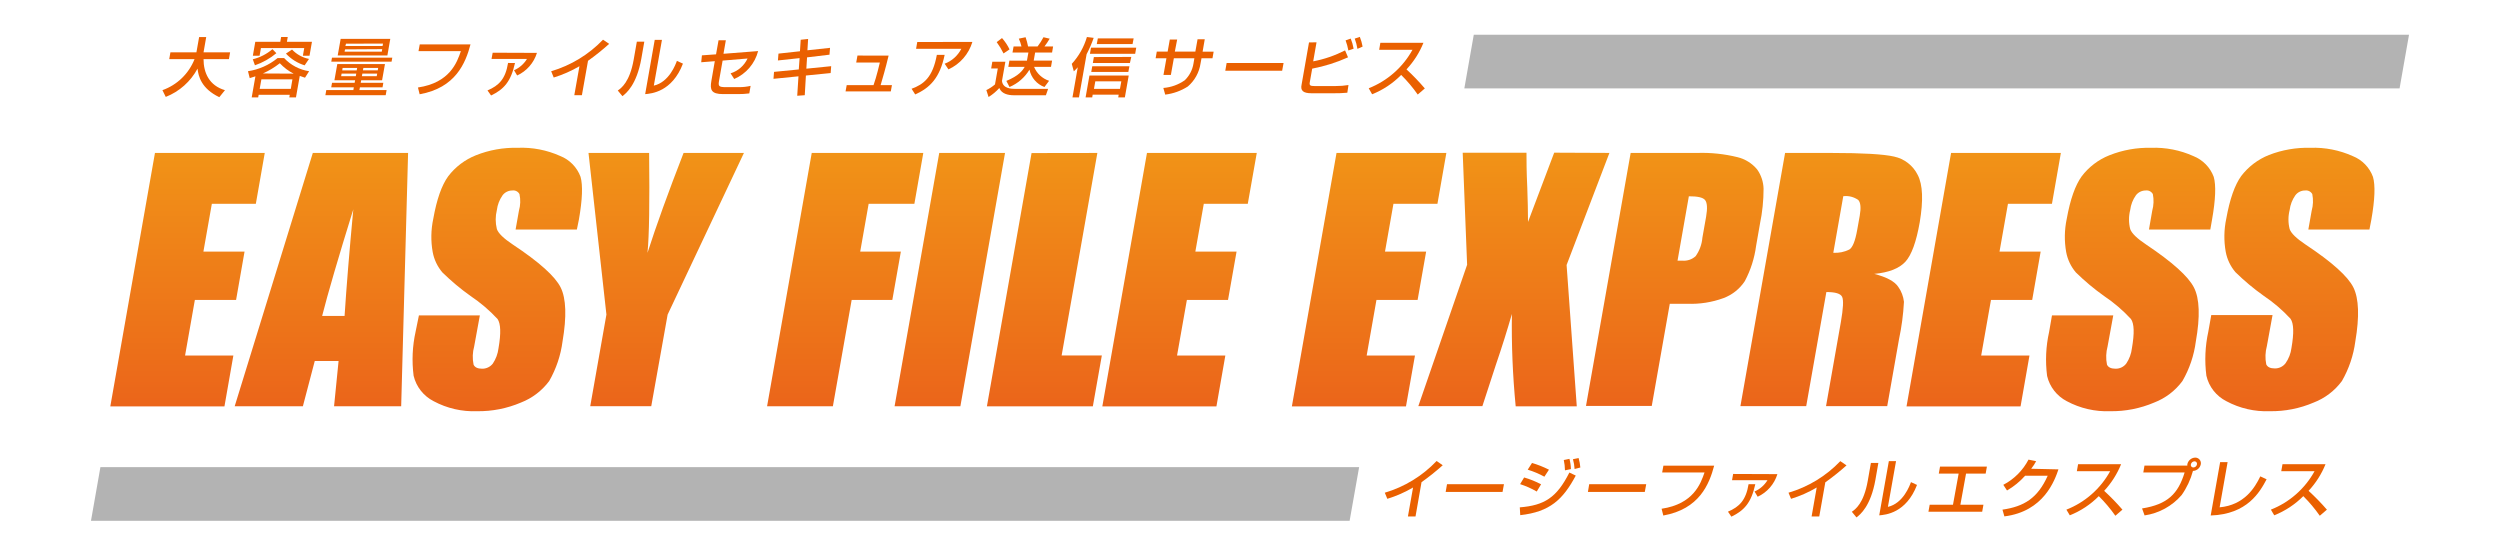 <?xml version="1.0" encoding="UTF-8"?>
<svg id="_レイヤー_2" data-name="レイヤー 2" xmlns="http://www.w3.org/2000/svg" xmlns:xlink="http://www.w3.org/1999/xlink" viewBox="0 0 720 160">
  <defs>
    <linearGradient id="_名称未設定グラデーション_15" data-name="名称未設定グラデーション 15" x1="54.01" y1="715.95" x2="54.01" y2="642.96" gradientTransform="translate(0 760) scale(1 -1)" gradientUnits="userSpaceOnUse">
      <stop offset="0" stop-color="#f19317"/>
      <stop offset="1" stop-color="#eb651a"/>
    </linearGradient>
    <linearGradient id="_名称未設定グラデーション_15-2" data-name="名称未設定グラデーション 15" x1="92.57" x2="92.57" y2="643.01" xlink:href="#_名称未設定グラデーション_15"/>
    <linearGradient id="_名称未設定グラデーション_15-3" data-name="名称未設定グラデーション 15" x1="143.21" y1="717.46" x2="143.21" y2="641.55" xlink:href="#_名称未設定グラデーション_15"/>
    <linearGradient id="_名称未設定グラデーション_15-4" data-name="名称未設定グラデーション 15" x1="191.87" x2="191.87" y2="643.01" xlink:href="#_名称未設定グラデーション_15"/>
    <linearGradient id="_名称未設定グラデーション_15-5" data-name="名称未設定グラデーション 15" x1="243.41" x2="243.41" y2="642.99" xlink:href="#_名称未設定グラデーション_15"/>
    <linearGradient id="_名称未設定グラデーション_15-6" data-name="名称未設定グラデーション 15" x1="273.54" x2="273.54" y2="643.01" xlink:href="#_名称未設定グラデーション_15"/>
    <linearGradient id="_名称未設定グラデーション_15-7" data-name="名称未設定グラデーション 15" x1="300.77" x2="300.77" y2="642.97" xlink:href="#_名称未設定グラデーション_15"/>
    <linearGradient id="_名称未設定グラデーション_15-8" data-name="名称未設定グラデーション 15" x1="339.71" x2="339.71" xlink:href="#_名称未設定グラデーション_15"/>
    <linearGradient id="_名称未設定グラデーション_15-9" data-name="名称未設定グラデーション 15" x1="394.31" x2="394.31" xlink:href="#_名称未設定グラデーション_15"/>
    <linearGradient id="_名称未設定グラデーション_15-10" data-name="名称未設定グラデーション 15" x1="436" y1="716.02" x2="436" y2="643.07" xlink:href="#_名称未設定グラデーション_15"/>
    <linearGradient id="_名称未設定グラデーション_15-11" data-name="名称未設定グラデーション 15" x1="482.34" y1="715.98" x2="482.34" y2="643.1" xlink:href="#_名称未設定グラデーション_15"/>
    <linearGradient id="_名称未設定グラデーション_15-12" data-name="名称未設定グラデーション 15" x1="527.4" x2="527.4" y2="643.05" xlink:href="#_名称未設定グラデーション_15"/>
    <linearGradient id="_名称未設定グラデーション_15-13" data-name="名称未設定グラデーション 15" x1="571.3" x2="571.3" xlink:href="#_名称未設定グラデーション_15"/>
    <linearGradient id="_名称未設定グラデーション_15-14" data-name="名称未設定グラデーション 15" x1="613.64" y1="717.45" x2="613.64" y2="641.48" xlink:href="#_名称未設定グラデーション_15"/>
    <linearGradient id="_名称未設定グラデーション_15-15" data-name="名称未設定グラデーション 15" x1="659.5" y1="717.45" x2="659.5" y2="641.48" xlink:href="#_名称未設定グラデーション_15"/>
  </defs>
  <g id="EFE">
    <g>
      <rect width="720" height="160" style="fill: none; stroke-width: 0px;"/>
      <g>
        <path d="m44.63,44.05h31.62l-2.57,14.65h-12.67l-2.43,13.76h11.85l-2.44,13.92h-11.87l-2.82,16.01h13.91l-2.57,14.65H31.77l12.86-73Z" style="fill: url(#_名称未設定グラデーション_15); stroke-width: 0px;"/>
        <path d="m117.53,44.05l-1.99,72.95h-19.33l1.3-13.03h-6.86l-3.42,13.03h-19.64l22.5-72.95h27.42Zm-18.29,46.93c.53-8.27,1.37-18.5,2.51-30.68-4.34,13.98-7.33,24.21-8.97,30.68h6.46Z" style="fill: url(#_名称未設定グラデーション_15-2); stroke-width: 0px;"/>
        <path d="m166.14,66.11h-17.65l.96-5.41c.45-1.56.5-3.21.16-4.8-.4-.74-1.22-1.16-2.05-1.04-1.11-.01-2.17.51-2.83,1.4-.88,1.25-1.44,2.7-1.63,4.22-.45,1.8-.45,3.69,0,5.49.42,1.22,1.95,2.7,4.59,4.46,7.6,5.04,12.19,9.16,13.78,12.36s1.76,8.39.54,15.55c-.52,4.01-1.83,7.89-3.84,11.4-2.08,2.79-4.9,4.94-8.14,6.2-3.99,1.7-8.29,2.55-12.62,2.49-4.35.17-8.67-.82-12.51-2.88-2.91-1.48-5.03-4.16-5.78-7.34-.54-4.22-.35-8.51.57-12.67l.96-4.71h17.55l-1.63,8.91c-.48,1.72-.54,3.53-.18,5.28.36.78,1.17,1.17,2.44,1.17,1.21.03,2.37-.52,3.11-1.48.88-1.32,1.44-2.83,1.63-4.41.75-4.3.65-7.1-.28-8.43-2.32-2.5-4.92-4.71-7.75-6.61-2.89-2.05-5.61-4.33-8.14-6.81-1.42-1.68-2.38-3.69-2.78-5.85-.57-3.17-.51-6.41.16-9.56.99-5.58,2.42-9.67,4.3-12.26,2.06-2.71,4.83-4.8,7.99-6.06,3.82-1.52,7.91-2.25,12.02-2.15,4.21-.18,8.41.63,12.26,2.36,2.71,1.07,4.84,3.25,5.85,5.99.69,2.43.54,6.53-.47,12.31l-.59,2.88Z" style="fill: url(#_名称未設定グラデーション_15-3); stroke-width: 0px;"/>
        <path d="m214.25,44.05l-21.97,46.55-4.72,26.39h-17.57l4.66-26.39-5.16-46.55h17.46c.17,14.26.02,23.85-.47,28.77,2.49-7.76,5.95-17.35,10.39-28.77h17.39Z" style="fill: url(#_名称未設定グラデーション_15-4); stroke-width: 0px;"/>
        <path d="m233.78,44.05h32.13l-2.57,14.65h-13.17l-2.43,13.76h11.71l-2.46,13.92h-11.71l-5.41,30.63h-18.95l12.86-72.96Z" style="fill: url(#_名称未設定グラデーション_15-5); stroke-width: 0px;"/>
        <path d="m289.45,44.05l-12.86,72.95h-18.95l12.86-72.95h18.95Z" style="fill: url(#_名称未設定グラデーション_15-6); stroke-width: 0px;"/>
        <path d="m316.04,44.05l-10.29,58.33h11.58l-2.59,14.65h-30.51l12.86-72.95,18.95-.03Z" style="fill: url(#_名称未設定グラデーション_15-7); stroke-width: 0px;"/>
        <path d="m330.33,44.05h31.62l-2.59,14.65h-12.67l-2.43,13.76h11.87l-2.46,13.92h-11.85l-2.83,16.01h13.91l-2.57,14.65h-32.86l12.86-73Z" style="fill: url(#_名称未設定グラデーション_15-8); stroke-width: 0px;"/>
        <path d="m384.93,44.05h31.62l-2.57,14.65h-12.67l-2.43,13.76h11.85l-2.46,13.92h-11.85l-2.82,16.01h13.91l-2.59,14.65h-32.86l12.86-73Z" style="fill: url(#_名称未設定グラデーション_15-9); stroke-width: 0px;"/>
        <path d="m463.51,44.05l-12.33,32.27,2.93,40.71h-17.59c-.86-8.84-1.23-17.72-1.09-26.61-1.34,4.64-2.87,9.54-4.62,14.65l-3.88,11.89h-18.45l14.05-40.71-1.27-32.27h18.37c0,2.02,0,5.37.23,10.06.13,3.58.2,6.88.21,9.88l7.54-19.95,15.89.07Z" style="fill: url(#_名称未設定グラデーション_15-10); stroke-width: 0px;"/>
        <path d="m469.63,44.05h19.08c3.94-.14,7.88.27,11.71,1.22,2.2.54,4.18,1.77,5.63,3.52,1.16,1.62,1.8,3.56,1.86,5.55,0,3.4-.35,6.79-1.04,10.11l-1.11,6.35c-.47,3.56-1.57,7.01-3.26,10.18-1.48,2.24-3.64,3.95-6.15,4.88-3.32,1.21-6.84,1.76-10.37,1.63h-5.08l-5.19,29.41h-18.94l12.86-72.85Zm16.76,12.47l-3.26,18.55h1.38c1.4.12,2.79-.34,3.83-1.29,1.12-1.57,1.79-3.41,1.95-5.32l1.06-5.99c.44-2.49.33-4.12-.31-4.88s-2.21-1.06-4.66-1.06Z" style="fill: url(#_名称未設定グラデーション_15-11); stroke-width: 0px;"/>
        <path d="m514.1,44.05h13.4c8.96,0,14.95.35,17.99,1.04,2.96.63,5.47,2.58,6.81,5.29,1.48,2.83,1.63,7.38.59,13.6-.99,5.67-2.38,9.49-4.14,11.4s-4.74,3.11-8.96,3.5c3.6.94,5.89,2.18,6.92,3.75.9,1.27,1.46,2.75,1.63,4.3-.19,3.63-.67,7.24-1.43,10.8l-3.39,19.23h-17.62l4.27-24.21c.68-3.91.81-6.32.36-7.26s-1.95-1.38-4.54-1.38l-5.8,32.86h-18.95l12.86-72.9Zm16.76,12.47l-2.87,16.28c1.59.1,3.18-.22,4.61-.93.96-.59,1.71-2.47,2.28-5.7l.72-4.01c.41-2.31.26-3.83-.42-4.56-1.25-.89-2.79-1.28-4.31-1.09h0Z" style="fill: url(#_名称未設定グラデーション_15-12); stroke-width: 0px;"/>
        <path d="m561.91,44.05h31.62l-2.57,14.65h-12.67l-2.43,13.76h11.85l-2.44,13.92h-11.87l-2.82,16.01h13.91l-2.57,14.65h-32.84l12.83-73Z" style="fill: url(#_名称未設定グラデーション_15-13); stroke-width: 0px;"/>
        <path d="m636.58,66.11h-17.68l.94-5.41c.44-1.56.5-3.21.18-4.8-.41-.74-1.23-1.16-2.07-1.04-1.11,0-2.15.51-2.82,1.4-.89,1.25-1.44,2.7-1.63,4.22-.46,1.8-.46,3.69,0,5.49.42,1.22,1.95,2.7,4.59,4.46,7.53,5.04,12.12,9.16,13.76,12.36,1.64,3.2,1.82,8.39.55,15.55-.52,4.02-1.83,7.89-3.86,11.4-2.07,2.8-4.89,4.95-8.14,6.2-3.99,1.7-8.3,2.55-12.64,2.49-4.35.17-8.67-.82-12.51-2.88-2.86-1.47-4.94-4.13-5.68-7.26-.55-4.22-.36-8.51.57-12.67l.83-4.79h17.65l-1.63,8.91c-.47,1.72-.53,3.53-.18,5.28.36.78,1.19,1.17,2.46,1.17,1.21.03,2.36-.52,3.09-1.48.89-1.32,1.45-2.83,1.63-4.41.75-4.3.67-7.1-.28-8.43-2.31-2.5-4.91-4.72-7.73-6.61-2.89-2.05-5.61-4.33-8.14-6.81-1.42-1.68-2.38-3.69-2.78-5.85-.56-3.17-.51-6.41.16-9.56,1-5.58,2.44-9.67,4.31-12.26,2.06-2.71,4.82-4.81,7.98-6.06,3.82-1.52,7.91-2.25,12.02-2.15,4.19-.15,8.36.67,12.18,2.39,2.71,1.08,4.84,3.26,5.85,5.99.69,2.43.53,6.53-.49,12.31l-.5,2.85Z" style="fill: url(#_名称未設定グラデーション_15-14); stroke-width: 0px;"/>
        <path d="m682.4,66.11h-17.6l.96-5.41c.44-1.56.5-3.21.18-4.8-.41-.74-1.23-1.15-2.07-1.04-1.11-.01-2.16.51-2.82,1.4-.88,1.25-1.44,2.7-1.63,4.22-.46,1.8-.46,3.69,0,5.49.42,1.22,1.95,2.7,4.58,4.46,7.6,5.04,12.19,9.16,13.78,12.36,1.58,3.2,1.77,8.39.55,15.55-.53,4.02-1.84,7.89-3.86,11.4-2.07,2.8-4.89,4.95-8.14,6.2-3.99,1.71-8.28,2.55-12.62,2.49-4.35.17-8.67-.82-12.51-2.88-2.91-1.47-5.03-4.16-5.76-7.34-.55-4.22-.36-8.51.55-12.67l.85-4.79h17.65l-1.63,8.91c-.47,1.72-.53,3.53-.18,5.28.36.78,1.17,1.17,2.44,1.17,1.21.03,2.37-.52,3.11-1.48.92-1.31,1.51-2.82,1.71-4.41.75-4.3.67-7.1-.28-8.43-2.31-2.5-4.91-4.72-7.73-6.61-2.89-2.05-5.61-4.33-8.14-6.81-1.42-1.68-2.38-3.69-2.78-5.85-.57-3.17-.51-6.41.16-9.56,1-5.58,2.43-9.67,4.3-12.26,2.07-2.71,4.83-4.8,7.99-6.06,3.81-1.48,7.87-2.18,11.95-2.07,4.19-.15,8.36.67,12.18,2.39,2.71,1.07,4.83,3.25,5.83,5.99.7,2.43.55,6.51-.47,12.31l-.55,2.85Z" style="fill: url(#_名称未設定グラデーション_15-15); stroke-width: 0px;"/>
        <path d="m407.68,148.75h-2.2l1.48-8.35c-2.33,1.37-4.82,2.47-7.41,3.26l-.73-1.76c5.69-1.68,10.83-4.83,14.92-9.13l1.77,1.22c-1.95,1.74-3.98,3.37-6.11,4.88l-1.73,9.88Z" style="fill: #ea6000; stroke-width: 0px;"/>
        <path d="m433.14,139.45l-.41,2.23h-16.38l.39-2.23h16.4Z" style="fill: #ea6000; stroke-width: 0px;"/>
        <path d="m437.7,146.12c7.07-.57,10.63-2.78,14.28-10.03l1.84.88c-3.7,6.92-7.47,10.45-15.99,11.4l-.13-2.25Zm4.88-4.56c-1.52-.88-3.12-1.59-4.79-2.13l1.16-1.92c1.69.49,3.33,1.15,4.88,1.97l-1.25,2.08Zm2.2-4.27c-1.53-.84-3.14-1.52-4.8-2.02l1.24-1.94c1.68.5,3.32,1.15,4.88,1.94l-1.32,2.02Zm5.93-1.84c-.02-1-.13-1.99-.34-2.96l1.63-.34c.26.96.4,1.95.42,2.95l-1.71.36Zm2.77-.37c-.05-.96-.21-1.91-.47-2.83l1.63-.33c.25.89.42,1.8.5,2.72l-1.66.44Z" style="fill: #ea6000; stroke-width: 0px;"/>
        <path d="m474.11,139.45l-.41,2.23h-16.38l.37-2.23h16.41Z" style="fill: #ea6000; stroke-width: 0px;"/>
        <path d="m493.68,134.11c-1.42,5.36-4.28,12.51-14.65,14.36l-.49-1.95c9.18-1.37,11.25-7.2,12.36-10.45h-12.2l.36-1.95h14.62Z" style="fill: #ea6000; stroke-width: 0px;"/>
        <path d="m497.66,147.36c3.26-1.4,5.16-3.26,5.93-7.91h1.94c-1.19,5.42-3.26,7.6-6.89,9.35l-.98-1.43Zm14.23-10.81c-.88,2.88-2.95,5.25-5.68,6.51l-.9-1.51c1.55-.67,2.85-1.81,3.73-3.26h-10.21l.31-1.79,12.75.05Z" style="fill: #ea6000; stroke-width: 0px;"/>
        <path d="m523.94,148.75h-2.2l1.47-8.35c-2.32,1.38-4.81,2.47-7.39,3.26l-.73-1.76c5.68-1.67,10.83-4.8,14.92-9.09l1.79,1.22c-1.95,1.74-3.98,3.37-6.11,4.88l-1.74,9.83Z" style="fill: #ea6000; stroke-width: 0px;"/>
        <path d="m540.14,138.08c-1.37,7.75-4.41,10.11-5.47,10.94l-1.34-1.63c.98-.68,3.44-2.36,4.59-8.94l.9-5.13h2.15l-.83,4.75Zm3.58,7.9c4.43-1.01,6.3-6.19,6.64-7.13l1.74.81c-3.13,8.14-9.1,8.61-10.88,8.76l2.77-15.62h2.07l-2.34,13.17Z" style="fill: #ea6000; stroke-width: 0px;"/>
        <path d="m572.23,134.38l-.36,2.02h-5.65l-1.63,8.96h6.64l-.36,2.02h-15.48l.36-2.02h6.71l1.63-8.96h-5.72l.36-2.02h13.5Z" style="fill: #ea6000; stroke-width: 0px;"/>
        <path d="m592.84,135.17c-1.07,3.11-4.18,12.13-15.58,13.55l-.55-1.94c6.17-.9,10.13-3.26,13.03-9.77h-6.51c-1.5,1.69-3.26,3.12-5.21,4.25l-1.07-1.63c3.11-1.62,5.64-4.15,7.26-7.26l2.2.46c-.41.77-.89,1.49-1.43,2.17l7.88.18Z" style="fill: #ea6000; stroke-width: 0px;"/>
        <path d="m595.12,146.78c5.37-2.11,9.82-6.02,12.6-11.07h-9.59l.36-2.02h12.39c-1.15,2.83-2.8,5.43-4.88,7.67,1.86,1.7,3.61,3.51,5.26,5.42l-2.04,1.76c-1.42-2.02-3.01-3.91-4.77-5.65-2.37,2.4-5.22,4.28-8.35,5.52l-.98-1.63Z" style="fill: #ea6000; stroke-width: 0px;"/>
        <path d="m616.93,146.43c7.36-1.17,10.39-4.25,12.24-10.36h-11.9l.34-1.97h12.34c-.01-.13-.01-.26,0-.39.22-1.08,1.16-1.88,2.26-1.92.9-.01,1.64.7,1.65,1.6,0,.11,0,.21-.03.32-.22,1.09-1.15,1.88-2.26,1.92-.67,2.49-1.77,4.84-3.26,6.95-2.73,3.17-6.52,5.25-10.67,5.86l-.73-2.02Zm14.04-12.68c-.09.39.15.77.53.86.06.01.12.02.18.02.51,0,.95-.38,1.04-.88.1-.38-.13-.77-.51-.87-.07-.02-.13-.02-.2-.02-.52.01-.95.39-1.04.9Z" style="fill: #ea6000; stroke-width: 0px;"/>
        <path d="m639.25,146.11c7.05-.64,10.13-5.59,11.72-8.92l1.81.85c-1.92,3.6-5.5,10.08-16.1,10.42l2.72-15.37h2.15l-2.3,13.03Z" style="fill: #ea6000; stroke-width: 0px;"/>
        <path d="m654,146.78c5.36-2.11,9.81-6.02,12.59-11.07h-9.59l.36-2.02h12.39c-1.14,2.84-2.8,5.44-4.88,7.67,1.86,1.7,3.62,3.51,5.28,5.42l-2.05,1.76c-1.41-2.02-3-3.91-4.75-5.65-2.38,2.39-5.23,4.27-8.37,5.52l-.96-1.63Z" style="fill: #ea6000; stroke-width: 0px;"/>
        <path d="m46.78,25.97c4.23-1.5,7.6-4.76,9.25-8.94h-7.29l.34-1.95h7.49l.78-4.41h2.04l-.77,4.41h7.65l-.34,1.95h-7.31c0,3.92,1.63,7.62,6.17,8.94l-1.63,2.02c-5.19-2.49-6.02-6.04-6.27-8.22-1.99,3.71-5.23,6.6-9.15,8.14l-.96-1.94Z" style="fill: #ea6000; stroke-width: 0px;"/>
        <path d="m73.55,21.98l-1.63.52-.5-1.99c3.13-.47,6.07-1.77,8.52-3.78h1.89c1.9,2.03,4.44,3.37,7.2,3.78l-1.19,1.87c-.42-.13-.9-.28-1.51-.52l-1.09,6.19h-1.92l.13-.75h-8.96l-.13.75h-1.87l1.07-6.07Zm6.04-6.66c-1.83,1.53-3.92,2.71-6.17,3.48l-.62-1.73c2.09-.51,4.03-1.51,5.67-2.91l1.12,1.16Zm1.37-4.66h1.91l-.24,1.38h7.21l-.7,4.01h-1.91l.39-2.21h-12.47l-.39,2.21h-1.94l.7-4.01h7.2l.24-1.38Zm-5.68,12.18l-.49,2.75h8.96l.47-2.75h-8.94Zm9.28-1.63c-1.49-.76-2.83-1.77-3.97-3-1.5,1.18-3.14,2.17-4.88,2.95l8.86.05Zm3.18-2.39c-2.06-.64-3.92-1.8-5.39-3.39l1.76-1.16c1.31,1.39,3.02,2.33,4.88,2.7l-1.25,1.84Z" style="fill: #ea6000; stroke-width: 0px;"/>
        <path d="m110.87,18.45l-.83,4.67h-6.02l-.13.72h6.51l-.23,1.32h-6.51l-.15.78h7.83l-.26,1.48h-17.37l.26-1.48h7.8l.13-.78h-6.51l.24-1.32h6.51l.13-.72h-5.96l.83-4.67h13.73Zm-15.26-1.84h17.37l-.21,1.16h-17.36l.2-1.16Zm2.49-5.41h14.3l-.83,4.77h-14.31l.85-4.77Zm.28,10l-.13.75h4.22l.13-.75h-4.22Zm.29-1.63l-.11.7h4.17l.13-.7h-4.18Zm.7-5.36l-.13.67h10.71l.13-.73-10.71.07Zm.28-1.63l-.18.67h10.71l.13-.7-10.67.03Zm4.71,8.61l-.13.75h4.27l.13-.75h-4.27Zm.29-1.63l-.13.7h4.28l.11-.7h-4.27Z" style="fill: #ea6000; stroke-width: 0px;"/>
        <path d="m135.51,12.77c-1.42,5.37-4.28,12.52-14.65,14.38l-.49-1.95c9.18-1.37,11.25-7.2,12.36-10.47h-12.2l.36-1.95h14.62Z" style="fill: #ea6000; stroke-width: 0px;"/>
        <path d="m140.41,26.04c3.26-1.4,5.16-3.26,5.91-7.91l2,.02c-1.19,5.41-3.26,7.6-6.89,9.35l-1.03-1.45Zm14.23-10.81c-.89,2.88-2.96,5.25-5.7,6.51l-.9-1.51c1.55-.67,2.85-1.81,3.73-3.26h-10.21l.33-1.79,12.75.05Z" style="fill: #ea6000; stroke-width: 0px;"/>
        <path d="m167.6,27.42h-2.2l1.48-8.35c-2.34,1.37-4.82,2.46-7.41,3.26l-.73-1.81c5.68-1.68,10.83-4.81,14.93-9.09l1.77,1.2c-1.93,1.74-3.97,3.38-6.09,4.88l-1.76,9.9Z" style="fill: #ea6000; stroke-width: 0px;"/>
        <path d="m184.73,16.76c-1.37,7.75-4.41,10.11-5.47,10.94l-1.34-1.63c.98-.68,3.44-2.38,4.59-8.94l.9-5.13h2.15l-.83,4.75Zm3.58,7.9c4.43-1.01,6.3-6.2,6.64-7.13l1.74.8c-3.13,8.14-9.1,8.63-10.88,8.78l2.75-15.62h2.08l-2.34,13.17Z" style="fill: #ea6000; stroke-width: 0px;"/>
        <path d="m218.34,14.71c-.93,3.6-3.47,6.57-6.89,8.04l-1.04-1.63c2.16-.67,3.93-2.22,4.88-4.27l-7.18.6-1.01,5.73c-.29,1.63-.16,1.92,2.02,1.92h3.79c1.1,0,2.19-.12,3.26-.37l-.37,2.17c-1.08.14-2.17.21-3.26.2h-4.3c-3.44,0-3.81-1.27-3.37-3.78l.99-5.7-3.91.31.2-1.99,4.07-.29.72-4.05h2.1l-.68,3.89,9.98-.78Z" style="fill: #ea6000; stroke-width: 0px;"/>
        <path d="m230.62,11.45l2.12-.23-.2,3.26,6.51-.7-.16,1.97-6.46.77-.2,3.26,7.15-.72-.15,1.97-7.13.72-.33,5.67-2.17.16.36-5.6-7.2.72.16-2,7.13-.7.23-3.26-6.24.67.16-1.97,6.19-.68.21-3.29Z" style="fill: #ea6000; stroke-width: 0px;"/>
        <path d="m255.92,16.01c-1.01,4.23-1.63,6.15-2.3,8.5h3.26l-.33,1.81h-13.03l.33-1.81h7.73c.86-2.39,1.76-6.25,1.82-6.51h-6.81l.36-2,8.96.02Z" style="fill: #ea6000; stroke-width: 0px;"/>
        <path d="m262.53,25.57c3.5-1.29,6.09-3.26,7.28-9.77h2.25c-1.38,6.63-4.22,9.49-8.48,11.4l-1.04-1.63Zm17.52-13.5c-1.05,3.51-3.57,6.4-6.9,7.91l-1.09-1.63c2.08-.78,3.79-2.32,4.8-4.3h-13.03l.34-1.95,15.88-.03Z" style="fill: #ea6000; stroke-width: 0px;"/>
        <path d="m285.8,17.77h3.75l-.98,5.54c.24,2.28,2.88,2.28,3.75,2.28h9.54l-.64,1.84h-9.28c-1.37,0-3.45-.31-4.14-2.08-.9,1.01-1.94,1.88-3.09,2.59l-.64-2c.9-.43,1.74-.98,2.49-1.63l.81-4.59h-1.91l.33-1.94Zm2.78-6.81c.87.98,1.6,2.07,2.17,3.26l-1.73,1.17c-.56-1.14-1.22-2.23-1.97-3.26l1.53-1.17Zm7.18,6.51l.42-2.34h-4.58l.31-1.74h2.28c-.18-.78-.44-1.54-.77-2.26l1.95-.41c.3.87.54,1.77.72,2.67h2.72c.65-.84,1.22-1.73,1.71-2.67l1.79.42c-.46.78-.96,1.53-1.51,2.25h2.49l-.29,1.73h-4.88l-.41,2.34h5.29l-.31,1.79h-4.88c.78,1.91,2.37,3.38,4.33,4.02l-1.34,1.79c-2.2-.81-3.84-2.7-4.31-5-1.34,2.23-3.35,3.98-5.75,5l-.91-1.76c3.6-1.48,4.67-2.98,5.29-4.05h-4.72l.31-1.79,5.05.02Z" style="fill: #ea6000; stroke-width: 0px;"/>
        <path d="m310.42,19.35c-.36.42-.74.82-1.16,1.19l-.59-2.15c2.03-2.21,3.52-4.86,4.36-7.73l1.95.24c-.56,1.62-1.24,3.19-2.04,4.71l-2.2,12.44h-1.87l1.53-8.7Zm14.65,2.41l-1.11,6.29h-1.91l.13-.78h-7.49l-.13.78h-1.91l1.11-6.29h11.3Zm2.17-8.04l-.31,1.77h-13.03l.31-1.77h13.03Zm-1.97,5.37l-.31,1.63h-10.68l.29-1.63h10.7Zm.54-2.69l-.39,1.74h-10.68l.29-1.71,10.78-.03Zm-10.36,7.02l-.39,2.18h7.49l.39-2.18h-7.49Zm11.04-12.36l-.31,1.63h-10.31l.31-1.63h10.31Z" style="fill: #ea6000; stroke-width: 0px;"/>
        <path d="m344.87,11.3h2.1l-.62,3.58h3.18l-.34,1.91h-3.16l-.28,1.51c-.38,2.57-1.68,4.92-3.66,6.61-1.97,1.26-4.19,2.06-6.51,2.34l-.54-1.92c2.23-.17,4.37-.94,6.19-2.23,1.32-1.29,2.2-2.97,2.49-4.79l.26-1.53h-5.91l-.86,4.8h-2.13l.85-4.8h-3.11l.33-1.91h3.13l.62-3.48h2.12l-.67,3.48h5.91l.64-3.58Z" style="fill: #ea6000; stroke-width: 0px;"/>
        <path d="m369.67,18.14l-.41,2.23h-16.38l.39-2.23h16.4Z" style="fill: #ea6000; stroke-width: 0px;"/>
        <path d="m379.16,12.2l-.96,5.47c3.2-.61,6.29-1.68,9.18-3.16l.85,2c-3.3,1.49-6.77,2.58-10.32,3.26l-.7,3.97c-.15.85.16,1.04,1.32,1.04h6.15c1.23.01,2.46-.09,3.68-.29l-.33,2.21c-1.3.12-2.61.18-3.92.16h-6.37c-2.49,0-3.26-.78-2.88-2.51l2.13-12.13,2.17-.03Zm9.17,2.34c-.18-.99-.44-1.97-.8-2.91l1.48-.52c.38.94.66,1.92.83,2.91l-1.51.52Zm2.61-.47c-.16-1.01-.42-1.99-.78-2.95l1.47-.5c.36.9.63,1.84.8,2.8l-1.48.65Z" style="fill: #ea6000; stroke-width: 0px;"/>
        <path d="m394.19,25.42c5.36-2.11,9.82-6.03,12.6-11.07h-9.59l.34-2.02h12.41c-1.14,2.83-2.8,5.43-4.88,7.65,1.87,1.72,3.63,3.56,5.28,5.49l-2.04,1.76c-1.42-2.02-3.01-3.91-4.77-5.65-2.37,2.42-5.22,4.31-8.37,5.57l-.98-1.73Z" style="fill: #ea6000; stroke-width: 0px;"/>
        <polygon points="691.08 25.45 421.73 25.45 424.45 10 693.8 10 691.08 25.45" style="fill: #b3b3b3; stroke-width: 0px;"/>
        <polygon points="388.69 150 26.2 150 28.92 134.53 391.43 134.53 388.69 150" style="fill: #b3b3b3; stroke-width: 0px;"/>
      </g>
    </g>
  </g>
</svg>